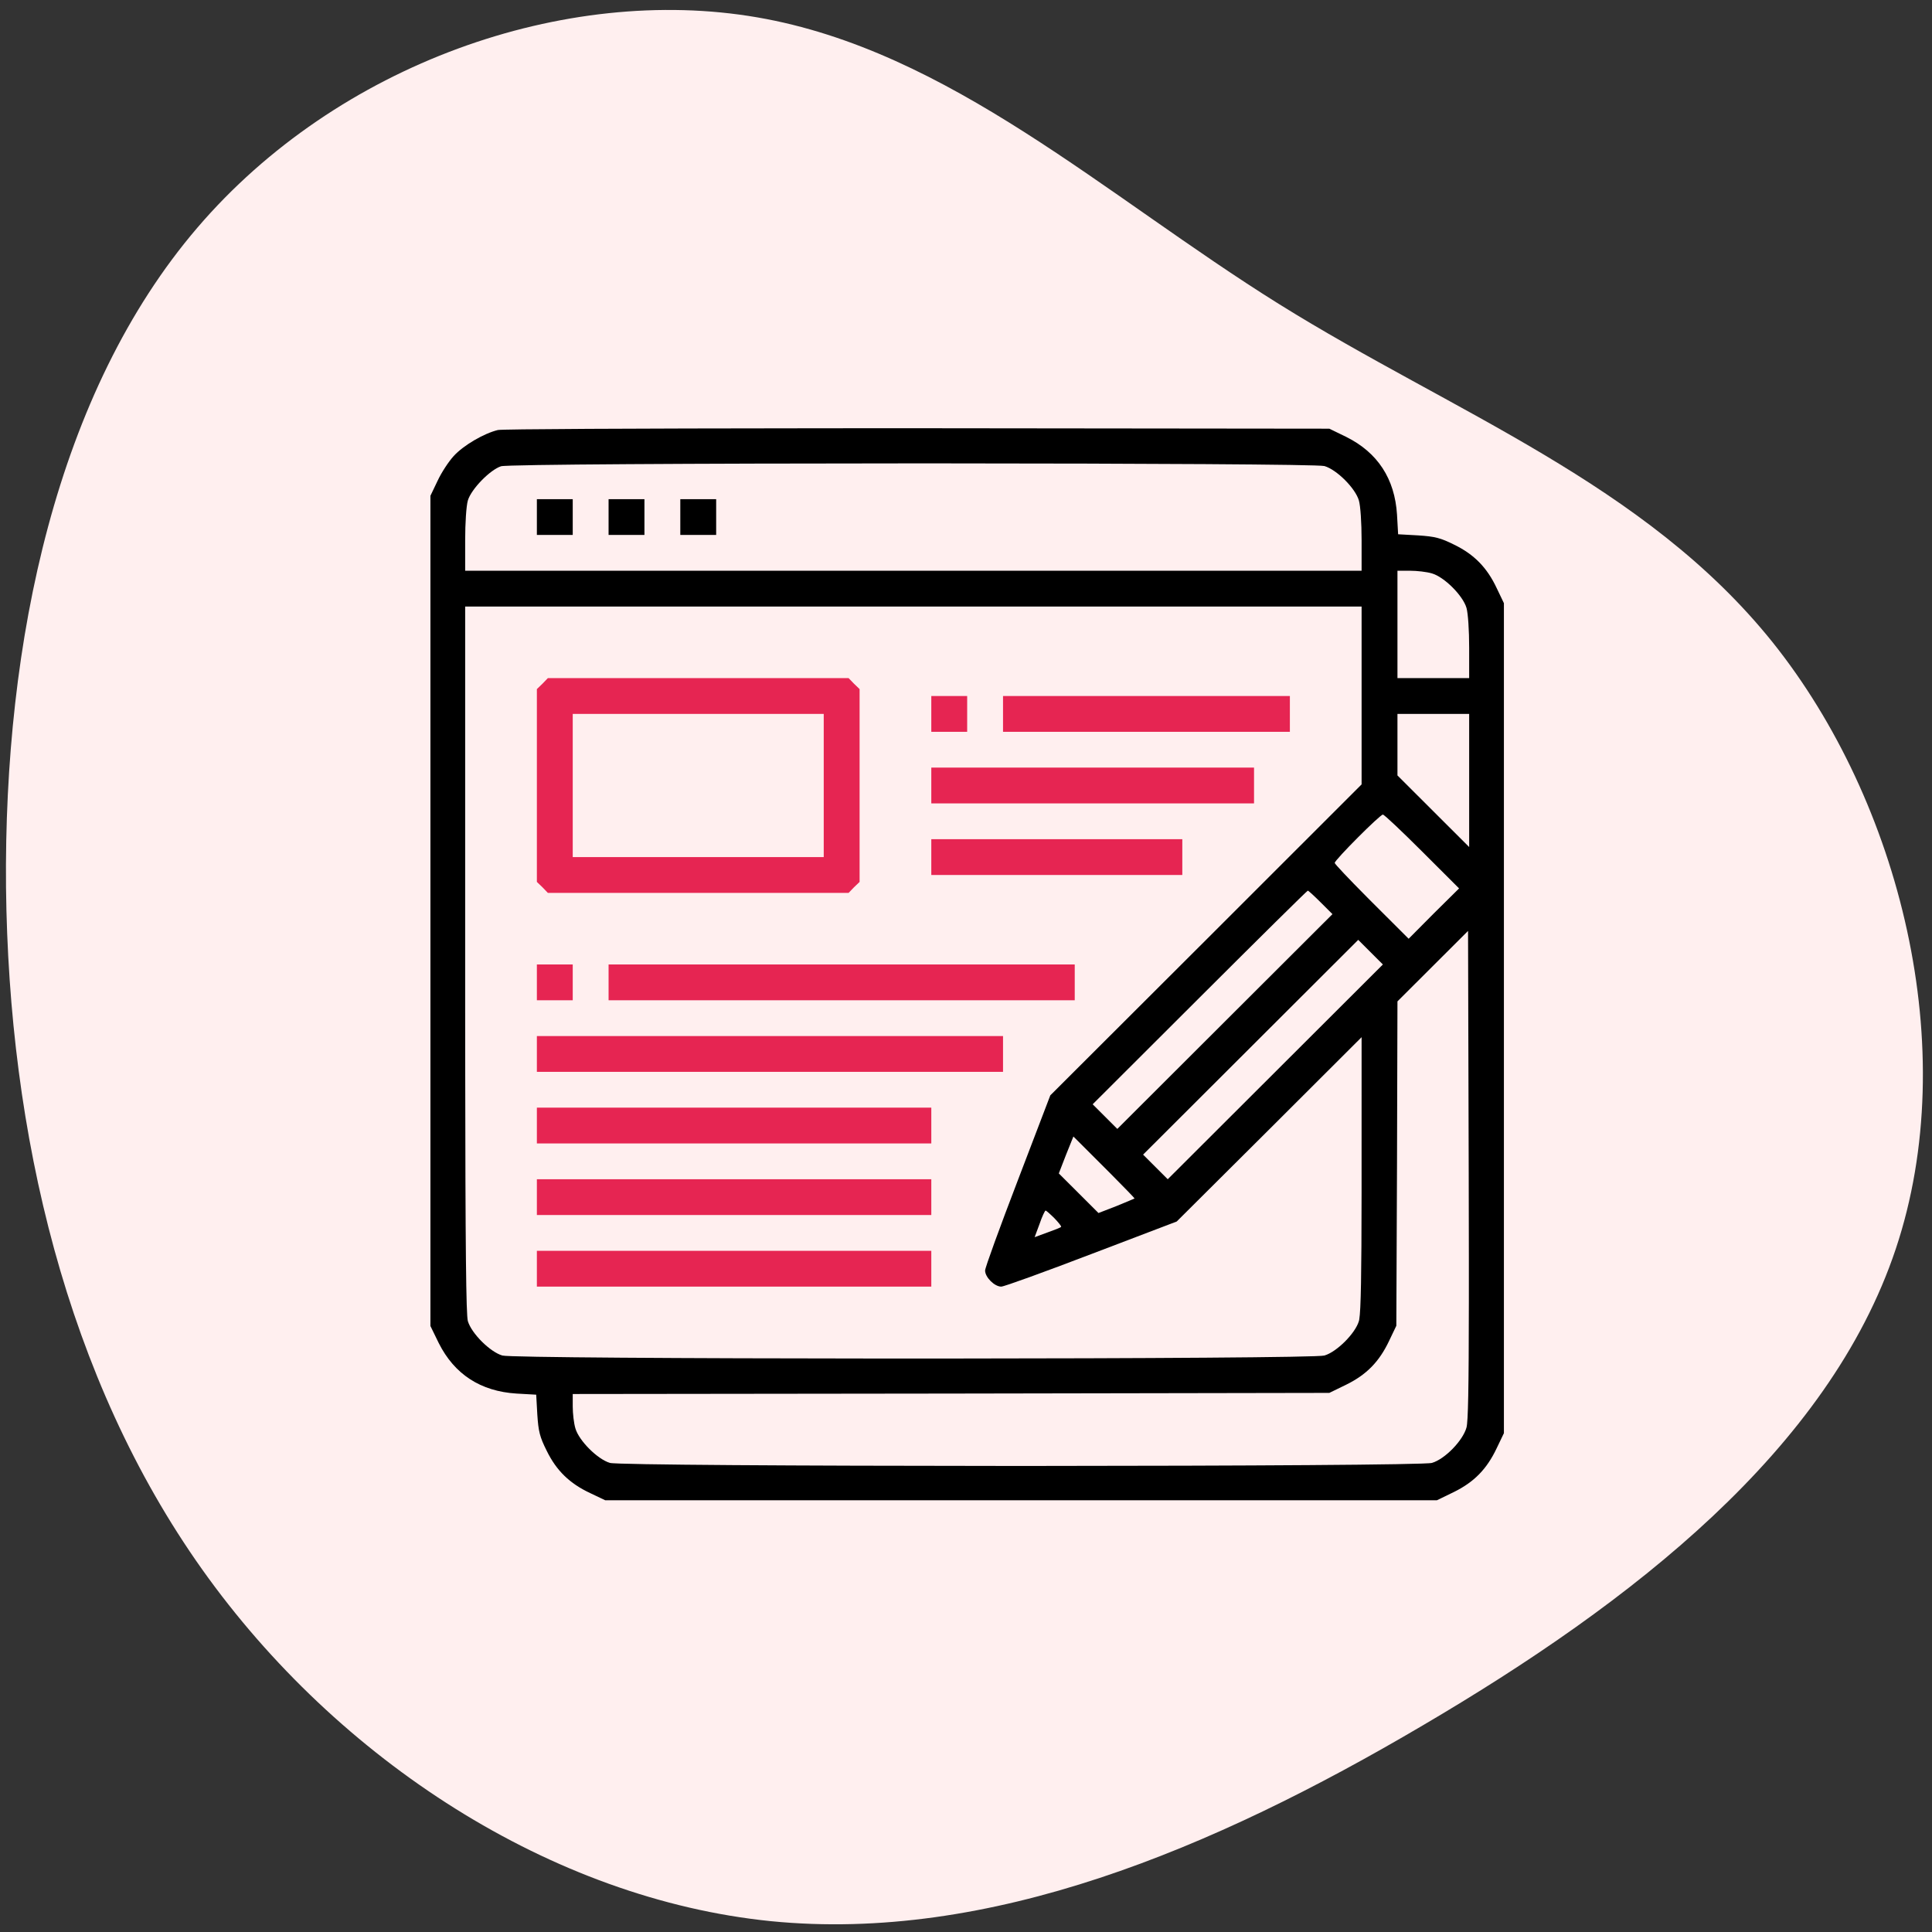 <?xml version="1.0" encoding="UTF-8"?>
<svg width="121px" height="121px" viewBox="0 0 121 121" version="1.1" xmlns="http://www.w3.org/2000/svg" xmlns:xlink="http://www.w3.org/1999/xlink">
    <rect x="0" y="0" width="121" height="121" fill="#333333" stroke="none"/>
    <title>Content</title>
    <g id="Page-2" stroke="none" stroke-width="1" fill="none" fill-rule="evenodd">
        <g id="Digital-Marketing_v03" transform="translate(-794, -3143)" fill-rule="nonzero">
            <g id="Group-30" transform="translate(67.635, 2744.36)">
                <g id="Group-52" transform="translate(0, 113)">
                    <g id="Group-43" transform="translate(0, 20)">
                        <g id="Group-32-Copy" transform="translate(169.365, 246.183)">
                            <g id="Group-27" transform="translate(552.454, 0)">
                                <g id="Content" transform="translate(4.919, 20.081)">
                                    <path d="M106.332,11.901 C116.609,20.697 121.584,34.939 119.513,46.965 C117.443,58.99 108.352,68.75 101.56,79.643 C94.768,90.536 90.323,102.585 80.375,110.562 C70.4,118.539 54.896,122.467 42.372,118.274 C29.822,114.08 20.252,101.79 12.526,88.632 C4.774,75.474 -1.085,61.496 0.279,47.808 C1.668,34.12 10.329,20.721 22.298,12.214 C34.267,3.707 49.594,0.092 65.022,-0.077 C80.476,-0.221 96.055,3.105 106.332,11.901 Z" id="Path" fill="#FFEFEF" transform="translate(60.028, 59.947) rotate(-90) translate(-60.028, -59.947) "></path>
                                    <g id="writer" transform="translate(26.584, 26.197)">
                                        <g id="Group" transform="translate(33.616, 33.57) scale(-1, 1) rotate(-180) translate(-33.616, -33.57) ">
                                            <path d="M63.035,0 L64.102,0.518 C65.379,1.149 66.165,1.962 66.782,3.265 L67.232,4.203 L67.232,56.184 L66.782,57.123 C66.179,58.412 65.365,59.239 64.13,59.841 C63.259,60.275 62.923,60.36 61.856,60.43 L60.607,60.5 L60.537,61.733 C60.396,63.974 59.329,65.614 57.364,66.594 L56.298,67.113 L30.542,67.141 L27.032,67.14 C26.869,67.14 26.706,67.14 26.545,67.14 L25.582,67.139 C25.423,67.139 25.265,67.139 25.107,67.139 L24.168,67.138 C12.381,67.128 4.5,67.089 4.225,67.029 C3.355,66.819 2.077,66.076 1.46,65.403 C1.151,65.067 0.688,64.367 0.449,63.848 L0,62.91 L0,10.915 L0.519,9.85 C1.502,7.888 3.144,6.823 5.39,6.683 L6.625,6.613 L6.695,5.366 C6.765,4.301 6.849,3.965 7.285,3.096 C7.888,1.863 8.716,1.051 10.008,0.448 L10.948,0 L63.035,0 Z M58.319,58.216 L2.176,58.216 L2.176,60.121 C2.176,61.214 2.246,62.279 2.344,62.615 C2.555,63.33 3.734,64.535 4.421,64.759 C4.786,64.876 16.986,64.935 29.427,64.939 L32.473,64.939 C44.37,64.934 55.62,64.878 55.989,64.773 C56.761,64.549 57.926,63.386 58.15,62.615 C58.249,62.279 58.319,61.214 58.319,60.121 L58.319,58.216 Z M8.913,60.458 L8.913,62.699 L6.667,62.699 L6.667,60.458 L8.913,60.458 Z M13.404,60.458 L13.404,62.699 L11.158,62.699 L11.158,60.458 L13.404,60.458 Z M17.896,60.458 L17.896,62.699 L15.65,62.699 L15.65,60.458 L17.896,60.458 Z M65.056,51.491 L60.565,51.491 L60.565,58.216 L61.351,58.216 C61.786,58.216 62.403,58.146 62.726,58.048 C63.498,57.824 64.663,56.661 64.888,55.89 C64.986,55.554 65.056,54.489 65.056,53.396 L65.056,51.491 Z M29.488,8.876 L27.971,8.877 C16.112,8.884 4.901,8.947 4.506,9.065 C3.734,9.289 2.569,10.452 2.344,11.223 C2.235,11.61 2.189,15.611 2.178,27.635 L2.177,28.519 C2.177,28.668 2.177,28.819 2.177,28.971 L2.176,30.851 C2.176,31.013 2.176,31.176 2.176,31.34 L2.176,55.974 L58.319,55.974 L58.319,44.835 L48.578,35.098 L38.823,25.36 L36.788,20.036 C35.665,17.107 34.739,14.571 34.739,14.389 C34.739,13.969 35.328,13.381 35.749,13.381 C35.932,13.381 38.472,14.305 41.406,15.426 L46.739,17.458 L52.536,23.23 L58.319,29.003 L58.318,19.256 C58.314,14.128 58.275,11.929 58.173,11.328 L58.158,11.253 C58.156,11.242 58.153,11.232 58.15,11.223 C57.926,10.452 56.761,9.289 55.989,9.065 C55.593,8.947 44.383,8.884 32.523,8.877 L31.007,8.876 C30.501,8.876 29.994,8.876 29.488,8.876 Z M65.056,40.912 L62.81,43.154 L60.565,45.396 L60.565,49.249 L65.056,49.249 L65.056,40.912 Z M61.266,35.168 L58.95,37.479 L58.637,37.794 C57.507,38.93 56.635,39.853 56.635,39.917 C56.635,40.1 59.47,42.944 59.652,42.944 C59.737,42.944 60.831,41.907 62.109,40.632 L64.424,38.32 L62.838,36.751 L61.266,35.168 Z M43.02,23.258 L42.248,24.029 L41.476,24.8 L48.171,31.483 C51.862,35.168 54.908,38.18 54.95,38.18 C54.992,38.18 55.357,37.844 55.764,37.437 L56.494,36.709 L49.757,29.984 L43.02,23.258 Z M38.503,2.151 L35.466,2.151 C23.331,2.156 11.647,2.219 11.243,2.34 C10.471,2.564 9.306,3.727 9.081,4.498 C8.983,4.82 8.913,5.436 8.913,5.871 L8.913,6.655 L32.605,6.683 L56.298,6.725 L57.364,7.244 C58.642,7.874 59.428,8.687 60.045,9.99 L60.494,10.929 L60.537,21.087 L60.565,31.245 L62.782,33.458 L64.986,35.658 L65.028,20.428 C65.033,18.478 65.036,16.751 65.037,15.224 L65.037,12.431 C65.032,6.928 64.989,4.908 64.888,4.554 C64.663,3.741 63.54,2.578 62.726,2.34 C62.322,2.219 50.638,2.156 38.503,2.151 Z M46.178,20.106 L44.634,21.647 L51.371,28.372 L58.108,35.098 L58.88,34.327 L59.652,33.556 L52.915,26.831 L46.178,20.106 Z M41.841,17.99 L40.606,19.223 L39.356,20.47 L39.806,21.633 L40.269,22.782 L42.192,20.862 L42.634,20.419 C43.485,19.563 44.113,18.913 44.101,18.901 C44.087,18.887 43.567,18.677 42.964,18.425 L41.841,17.99 Z M37.841,16.477 L38.149,17.304 C38.304,17.766 38.486,18.144 38.528,18.144 C38.57,18.144 38.823,17.92 39.09,17.654 C39.342,17.388 39.539,17.149 39.497,17.121 C39.469,17.079 39.076,16.925 38.641,16.771 L37.841,16.477 Z" id="Combined-Shape" fill="#000000"></path>
                                            <g id="Group-51" transform="translate(6.667, 13.381)" fill="#E62552">
                                                <path d="M0.351,37.76 L0,37.423 L0,31.385 L0,25.346 L0.351,25.01 L0.688,24.659 L10.106,24.659 L19.524,24.659 L19.861,25.01 L20.212,25.346 L20.212,31.385 L20.212,37.423 L19.861,37.76 L19.524,38.11 L10.106,38.11 L0.688,38.11 L0.351,37.76 Z M17.966,31.385 L17.966,26.901 L10.106,26.901 L2.246,26.901 L2.246,31.385 L2.246,35.868 L10.106,35.868 L17.966,35.868 L17.966,31.385 Z" id="Shape"></path>
                                                <polygon id="Path" points="24.703 35.868 24.703 34.747 25.826 34.747 26.949 34.747 26.949 35.868 26.949 36.989 25.826 36.989 24.703 36.989"></polygon>
                                                <polygon id="Path" points="29.195 35.868 29.195 34.747 38.177 34.747 47.16 34.747 47.16 35.868 47.16 36.989 38.177 36.989 29.195 36.989"></polygon>
                                                <polygon id="Path" points="24.703 31.385 24.703 30.264 34.809 30.264 44.915 30.264 44.915 31.385 44.915 32.506 34.809 32.506 24.703 32.506"></polygon>
                                                <polygon id="Path" points="24.703 26.901 24.703 25.78 32.563 25.78 40.423 25.78 40.423 26.901 40.423 28.022 32.563 28.022 24.703 28.022"></polygon>
                                                <polygon id="Path" points="4.54747351e-13 19.055 4.54747351e-13 17.934 1.123 17.934 2.246 17.934 2.246 19.055 2.246 20.176 1.123 20.176 4.54747351e-13 20.176"></polygon>
                                                <polygon id="Path" points="4.491 19.055 4.491 17.934 19.089 17.934 33.686 17.934 33.686 19.055 33.686 20.176 19.089 20.176 4.491 20.176"></polygon>
                                                <polygon id="Path" points="4.54747351e-13 14.571 4.54747351e-13 13.451 14.597 13.451 29.195 13.451 29.195 14.571 29.195 15.692 14.597 15.692 4.54747351e-13 15.692"></polygon>
                                                <polygon id="Path" points="4.54747351e-13 10.088 4.54747351e-13 8.967 12.352 8.967 24.703 8.967 24.703 10.088 24.703 11.209 12.352 11.209 4.54747351e-13 11.209"></polygon>
                                                <polygon id="Path" points="4.54747351e-13 5.604 4.54747351e-13 4.484 12.352 4.484 24.703 4.484 24.703 5.604 24.703 6.725 12.352 6.725 4.54747351e-13 6.725"></polygon>
                                                <polygon id="Path" points="4.54747351e-13 1.121 4.54747351e-13 0 12.352 0 24.703 0 24.703 1.121 24.703 2.242 12.352 2.242 4.54747351e-13 2.242"></polygon>
                                            </g>
                                        </g>
                                    </g>
                                </g>
                            </g>
                        </g>
                    </g>
                </g>
            </g>
        </g>
    </g>
</svg>
